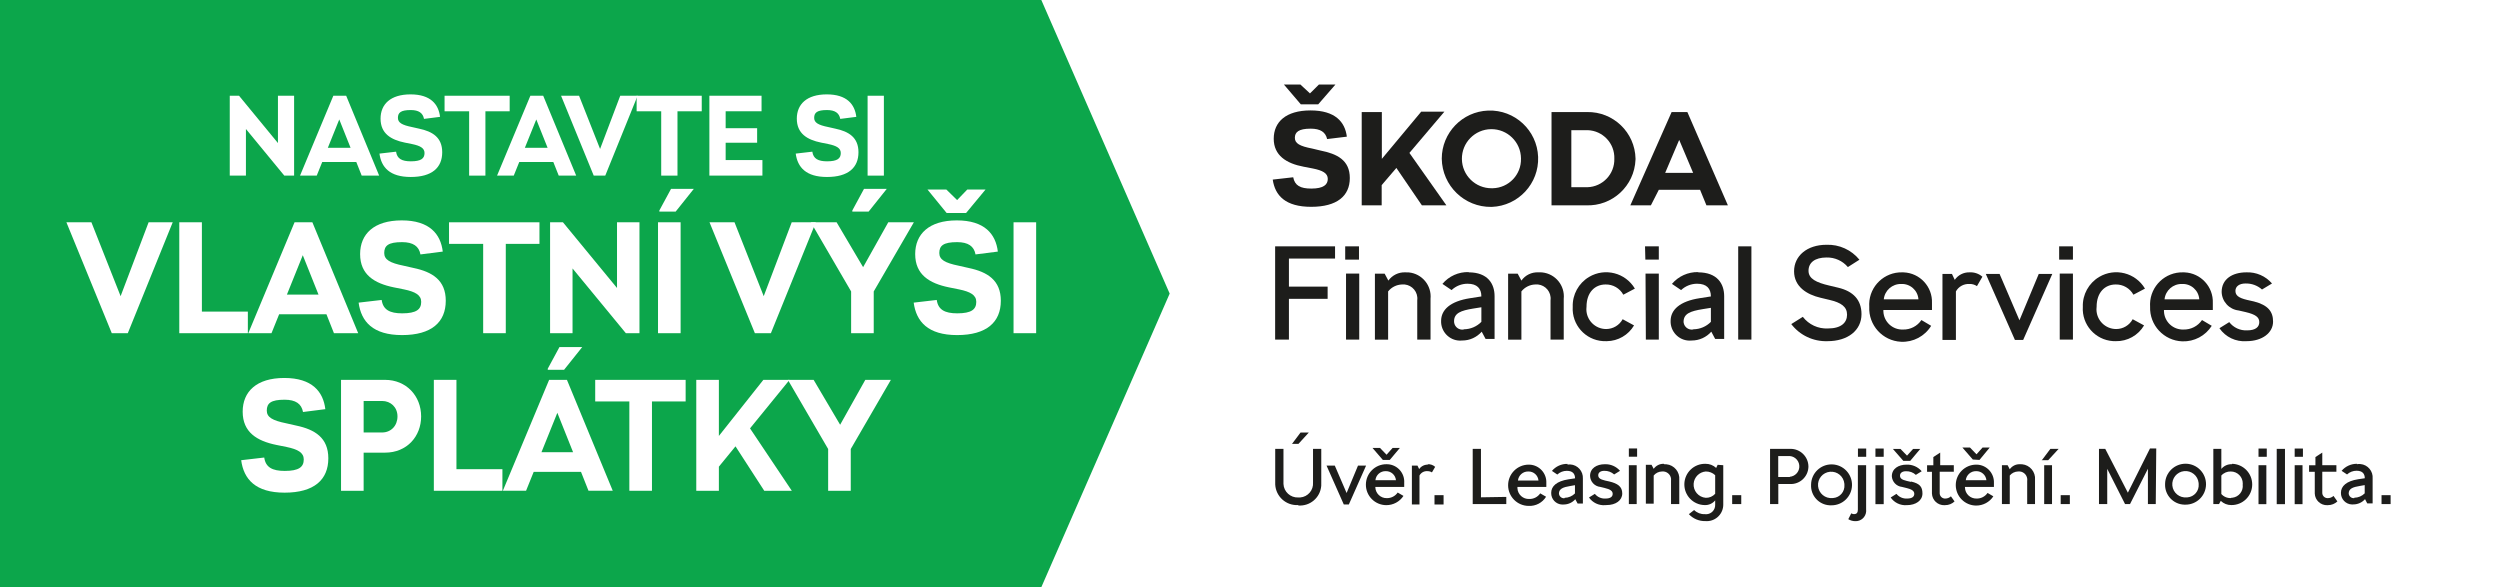 <?xml version="1.0" encoding="utf-8"?>
<!-- Generator: Adobe Illustrator 25.4.1, SVG Export Plug-In . SVG Version: 6.00 Build 0)  -->
<svg version="1.1" id="Vrstva_1" xmlns="http://www.w3.org/2000/svg" xmlns:xlink="http://www.w3.org/1999/xlink" x="0px" y="0px"
	 viewBox="0 0 302.928 71.149" style="enable-background:new 0 0 302.928 71.149;" xml:space="preserve">
<style type="text/css">
	.st0{fill:#FFFFFF;}
	.st1{fill:#0CA64B;}
	.st2{fill:#1D1D1B;}
</style>
<rect class="st0" width="302.928" height="71.149"/>
<polygon class="st1" points="0,71.149 126.179,71.149 141.73,35.575 126.178,0 0,0 "/>
<g>
	<rect x="288.574" y="60" class="st2" width="1.1" height="1.08"/>
	<path class="st2" d="M285.274,60.36c-0.335,0.039-0.638-0.2-0.677-0.535
		c-0.001-0.012-0.002-0.023-0.003-0.035c0-0.57,0.49-0.77,1.37-0.91
		l0.57-0.1v1c-0.334,0.335-0.787,0.526-1.26,0.53 M285.624,56.2
		c-0.726-0.014-1.419,0.298-1.89,0.85l0.66,0.44
		c0.312-0.291,0.723-0.451,1.15-0.45c0.69,0,1,0.34,1,0.91l0,0l-0.8,0.12
		c-1.43,0.22-2.09,0.84-2.09,1.64c-0.021,0.762,0.58,1.396,1.342,1.417
		c0.059,0.002,0.119-0.001,0.178-0.007c0.537-0.004,1.046-0.237,1.4-0.64
		l0.27,0.52h0.65V58c0.081-0.897-0.58-1.689-1.476-1.771
		c-0.148-0.013-0.298-0.007-0.444,0.021"/>
	<path class="st2" d="M282.754,60.09c-0.184,0.173-0.427,0.269-0.68,0.27
		c-0.353,0.022-0.657-0.246-0.679-0.599c-0.001-0.017-0.001-0.034-0.001-0.051
		v-2.55h1.71v-0.79h-1.71v-1.53l0,0l-0.83,0.54v1h-0.77v0.79h0.69v2.63
		c0.03,0.811,0.712,1.445,1.523,1.415c0.026-0.001,0.051-0.003,0.077-0.005
		c0.423-0,0.831-0.161,1.14-0.45L282.754,60.09z"/>
	<rect x="278.049" y="56.37" class="st2" width="0.95" height="4.72"/>
	<rect x="278.049" y="54.35" class="st2" width="1" height="1"/>
	<rect x="275.873" y="54.39" class="st2" width="1" height="6.7"/>
	<rect x="273.667" y="56.37" class="st2" width="0.95" height="4.72"/>
	<rect x="273.667" y="54.35" class="st2" width="1" height="1"/>
	<path class="st2" d="M270.342,60.35c-0.448,0.027-0.883-0.154-1.18-0.49v-2.24
		c0.291-0.326,0.713-0.506,1.15-0.49c0.801,0.002,1.449,0.652,1.447,1.453
		c-0,0.046-0.002,0.091-0.007,0.137c0.094,0.784-0.466,1.496-1.25,1.59
		c-0.053,0.006-0.107,0.01-0.16,0.01 M270.462,56.25
		c-0.499-0.028-0.982,0.184-1.3,0.57v-2.43h-0.97v6.69h0.69l0.21-0.39
		c0.34,0.33,0.796,0.513,1.27,0.51c1.381,0.022,2.518-1.079,2.54-2.46
		c0.022-1.381-1.079-2.518-2.46-2.54"/>
	<path class="st2" d="M264.977,60.27c-0.879,0.088-1.664-0.553-1.752-1.432
		c-0.088-0.879,0.553-1.664,1.432-1.752c0.879-0.088,1.664,0.553,1.752,1.432
		c0.005,0.05,0.008,0.101,0.008,0.152c0.066,0.815-0.54,1.529-1.355,1.596
		C265.034,60.268,265.006,60.269,264.977,60.27 M264.786,61.15
		c1.369,0.022,2.498-1.07,2.52-2.44c0.022-1.369-1.07-2.498-2.44-2.52
		c-1.369-0.022-2.498,1.07-2.52,2.44c-0,0.013-0,0.026-0,0.04
		c-0.044,1.325,0.994,2.435,2.318,2.479
		C264.705,61.15,264.745,61.151,264.786,61.15"/>
	<polygon class="st2" points="261.276,54.34 260.516,54.34 257.836,59.7 255.096,54.39 
		254.336,54.39 254.336,61.08 255.336,61.08 255.336,56.81 257.496,61.08 
		258.096,61.08 260.266,56.8 260.266,61.08 261.216,61.08 	"/>
	<rect x="249.696" y="60" class="st2" width="1.11" height="1.08"/>
	<rect x="247.696" y="56.37" class="st2" width="0.95" height="4.71"/>
	<polygon class="st2" points="247.386,55.76 248.186,55.76 249.446,54.39 248.446,54.39 
		247.446,55.72 	"/>
	<path class="st2" d="M244.746,56.25c-0.483-0.014-0.942,0.215-1.22,0.61l-0.26-0.49
		h-0.69v4.71h0.95v-3.46c0.246-0.301,0.611-0.479,1-0.49
		c0.548-0.067,1.047,0.324,1.114,0.872c0.011,0.089,0.01,0.179-0.004,0.268
		v2.81h0.95v-2.93c0.09-0.957-0.613-1.805-1.57-1.895
		c-0.087-0.008-0.174-0.01-0.26-0.005"/>
	<path class="st2" d="M239.456,57.09c0.637-0.014,1.177,0.466,1.24,1.1h-2.5
		C238.263,57.55,238.813,57.071,239.456,57.09 M238.096,59h3.51v-0.49
		c0.044-1.176-0.873-2.164-2.048-2.209c-0.031-0.001-0.061-0.002-0.092-0.001
		c-1.37-0.002-2.482,1.107-2.484,2.476c-0.002,1.37,1.107,2.482,2.476,2.484
		c0.837,0.001,1.619-0.42,2.078-1.12l-0.7-0.41
		c-0.3,0.437-0.8,0.692-1.33,0.68c-0.756,0.022-1.388-0.572-1.41-1.329
		C238.095,59.054,238.095,59.027,238.096,59 M239.856,55.73l1.24-1.5h-0.87
		l-0.73,0.82l-0.79-0.82h-0.92l1.26,1.45L239.856,55.73z"/>
	<path class="st2" d="M236.396,60.14c-0.182,0.17-0.421,0.267-0.67,0.27
		c-0.358,0.022-0.667-0.25-0.689-0.609c-0.001-0.014-0.001-0.027-0.001-0.041
		v-2.6h1.71v-0.79h-1.65v-1.53l0,0l-0.83,0.54v1h-0.76v0.79h0.59v2.63
		c0.03,0.811,0.712,1.445,1.523,1.415c0.026-0.001,0.051-0.003,0.077-0.005
		c0.424,0.003,0.832-0.158,1.14-0.45L236.396,60.14z"/>
	<path class="st2" d="M231.556,58.39l-0.49-0.11c-0.65-0.15-0.84-0.34-0.84-0.65
		s0.26-0.53,0.72-0.53c0.442-0.017,0.874,0.141,1.2,0.44l0.71-0.44
		c-0.457-0.53-1.13-0.824-1.83-0.8c-1,0-1.79,0.5-1.79,1.41
		c0.04,0.673,0.56,1.218,1.23,1.29l0.49,0.12c0.73,0.17,1,0.38,1,0.72
		s-0.26,0.57-0.87,0.57c-0.497,0.031-0.978-0.181-1.29-0.57l-0.7,0.44
		c0.439,0.635,1.181,0.989,1.95,0.93c1.11,0,1.9-0.57,1.9-1.41
		s-0.35-1.21-1.37-1.45"/>
	<polygon class="st2" points="231.466,55.84 232.676,54.4 231.806,54.4 231.076,55.21 
		230.286,54.4 229.366,54.4 230.626,55.84 	"/>
	<rect x="227.25" y="56.37" class="st2" width="1" height="4.72"/>
	<rect x="227.25" y="54.35" class="st2" width="1" height="1"/>
	<path class="st2" d="M223.96,62.91c0.25,0.153,0.537,0.236,0.83,0.24
		c0.7,0.038,1.299-0.5,1.336-1.2c0.004-0.07,0.002-0.14-0.006-0.21
		v-5.37h-1v5.4c0,0.36-0.17,0.53-0.46,0.53
		c-0.12-0.002-0.238-0.037-0.34-0.1L223.96,62.91z"/>
	<rect x="225.13" y="54.35" class="st2" width="1" height="1"/>
	<path class="st2" d="M222.04,60.35c-0.88,0.083-1.66-0.563-1.743-1.443
		c-0.083-0.88,0.563-1.66,1.443-1.743s1.66,0.563,1.743,1.443
		c0.004,0.048,0.007,0.095,0.007,0.143c0.066,0.815-0.54,1.529-1.355,1.595
		C222.103,60.348,222.071,60.349,222.04,60.35 M221.88,61.23
		c1.369,0.028,2.502-1.06,2.53-2.429s-1.06-2.502-2.429-2.53
		c-1.369-0.028-2.502,1.06-2.53,2.429c-0,0.016-0.001,0.033-0.001,0.05
		c-0.061,1.307,0.949,2.417,2.257,2.478
		C221.764,61.231,221.822,61.232,221.88,61.23"/>
	<path class="st2" d="M216.88,57.8h-1.41v-2.54h1.41
		c0.693,0.062,1.205,0.674,1.143,1.367c-0.054,0.607-0.536,1.089-1.143,1.143
		 M216.88,54.39h-2.4v6.69h1v-2.43h1.41
		c1.181,0.055,2.182-0.857,2.238-2.038c0.001-0.031,0.002-0.062,0.002-0.092
		c-0.016-1.193-0.995-2.147-2.188-2.131c-0.017,0-0.034,0.001-0.052,0.001"/>
	<rect x="209.89" y="60" class="st2" width="1.1" height="1.08"/>
	<path class="st2" d="M206.69,60.32c-0.881-0.07-1.538-0.841-1.469-1.721
		c0.062-0.784,0.685-1.406,1.469-1.469c0.424-0.004,0.833,0.157,1.14,0.45v2.25
		c-0.288,0.325-0.706,0.504-1.14,0.49 M208.13,56.32l-0.18,0.38
		c-0.352-0.329-0.818-0.508-1.3-0.5c-1.381-0.03-2.525,1.064-2.555,2.445
		c-0.03,1.381,1.064,2.525,2.445,2.555c0.497,0.028,0.976-0.184,1.29-0.57
		v0.53c0.022,0.613-0.456,1.127-1.069,1.15
		c-0.064,0.002-0.128-0.001-0.191-0.01c-0.481,0.02-0.948-0.161-1.29-0.5
		l-0.64,0.5c0.515,0.555,1.244,0.861,2,0.84c1.101,0.094,2.069-0.722,2.163-1.823
		c0.005-0.059,0.007-0.118,0.007-0.177v-4.77L208.13,56.32z"/>
	<path class="st2" d="M201.6,56.2c-0.483-0.014-0.942,0.215-1.22,0.61l-0.26-0.49
		h-0.69v4.71h0.95v-3.41c0.245-0.303,0.611-0.482,1-0.49
		c0.549-0.061,1.043,0.334,1.105,0.883c0.01,0.085,0.008,0.172-0.005,0.257
		v2.81h1v-2.93c0.09-0.957-0.613-1.805-1.57-1.895
		c-0.087-0.008-0.174-0.01-0.26-0.005"/>
	<rect x="197.37" y="56.37" class="st2" width="0.95" height="4.71"/>
	<rect x="197.37" y="54.34" class="st2" width="1" height="1"/>
	<path class="st2" d="M194.67,61.2c1.12,0,1.9-0.57,1.9-1.41S196,58.58,195,58.34
		l-0.5-0.11c-0.65-0.15-0.84-0.34-0.84-0.65s0.27-0.53,0.73-0.53
		c0.442-0.013,0.871,0.145,1.2,0.44l0.71-0.44
		c-0.46-0.532-1.137-0.826-1.84-0.8c-1,0-1.79,0.5-1.79,1.41
		c0.017,0.695,0.548,1.27,1.24,1.34l0.5,0.12c0.73,0.17,1,0.38,1,0.72
		s-0.26,0.57-0.88,0.57c-0.494,0.028-0.971-0.184-1.28-0.57l-0.71,0.44
		c0.44,0.633,1.181,0.987,1.95,0.93"/>
	<path class="st2" d="M189.59,60.37c-0.334,0.045-0.641-0.19-0.686-0.524
		c-0.002-0.015-0.004-0.031-0.004-0.046c0-0.57,0.5-0.77,1.37-0.91l0.57-0.1v1
		c-0.332,0.333-0.78,0.523-1.25,0.53 M189.93,56.21
		c-0.723-0.016-1.414,0.297-1.88,0.85l0.65,0.44
		c0.312-0.291,0.723-0.451,1.15-0.45c0.69,0,1,0.34,1,0.91l0,0l-0.8,0.12
		c-1.43,0.22-2.09,0.84-2.09,1.64c-0.021,0.762,0.58,1.396,1.342,1.417
		c0.059,0.002,0.119-0.001,0.178-0.007c0.537-0.001,1.048-0.235,1.4-0.64
		l0.28,0.52h0.64V58c0.053-0.899-0.632-1.67-1.53-1.724
		c-0.11-0.007-0.22-0.002-0.33,0.014"/>
	<path class="st2" d="M185.19,57.13c0.637-0.018,1.177,0.465,1.23,1.1h-2.49
		c0.068-0.64,0.617-1.119,1.26-1.1 M183.87,59h3.5v-0.49
		c0.05-1.17-0.858-2.158-2.028-2.208c-0.034-0.001-0.068-0.002-0.102-0.002
		c-1.381,0-2.5,1.119-2.5,2.5s1.119,2.5,2.5,2.5l0,0c0.85,0.039,1.654-0.386,2.1-1.11
		l-0.71-0.41c-0.296,0.436-0.793,0.693-1.32,0.68
		c-0.756,0.04-1.401-0.539-1.441-1.295C183.866,59.11,183.866,59.055,183.87,59"/>
	<polygon class="st2" points="179.45,60.26 179.45,54.39 178.45,54.39 178.45,61.08 
		182.52,61.08 182.52,60.21 	"/>
	<rect x="173.82" y="60" class="st2" width="1.1" height="1.13"/>
	<path class="st2" d="M173.02,56.3c-0.422-0.01-0.82,0.193-1.06,0.54l-0.2-0.42
		h-0.68v4.71H172v-3.51c0.184-0.349,0.557-0.556,0.95-0.53
		c0.197-0.006,0.392,0.046,0.56,0.15l0.39-0.67
		c-0.248-0.225-0.576-0.341-0.91-0.32"/>
	<path class="st2" d="M167.91,57.09c0.639-0.018,1.182,0.463,1.24,1.1h-2.49
		C166.723,57.552,167.269,57.071,167.91,57.09 M166.65,59h3.5v-0.49
		c0.077-1.168-0.807-2.178-1.975-2.256C168.117,56.251,168.058,56.249,168,56.25
		c-1.37-0.008-2.486,1.097-2.494,2.466s1.096,2.486,2.466,2.494
		c0.841,0.005,1.627-0.417,2.088-1.12l-0.7-0.41
		c-0.297,0.435-0.793,0.691-1.32,0.68c-0.751,0.017-1.373-0.579-1.39-1.33
		C166.65,59.02,166.65,59.01,166.65,59 M168.4,55.73l1.22-1.45h-0.88
		l-0.73,0.82l-0.79-0.82h-0.91l1.25,1.45H168.4z"/>
	<polygon class="st2" points="164.55,56.42 163.17,59.74 161.74,56.42 160.74,56.42 
		162.83,61.13 163.44,61.13 165.53,56.42 	"/>
	<path class="st2" d="M157.32,61.25c1.426,0.108,2.67-0.962,2.777-2.388
		c0.009-0.117,0.01-0.235,0.003-0.352v-4.12h-1v4.07
		c0.074,0.93-0.621,1.744-1.551,1.818c-0.079,0.006-0.159,0.007-0.239,0.002
		c-0.949,0.04-1.751-0.696-1.791-1.645c-0.002-0.058-0.002-0.116,0.001-0.175
		v-4.07h-1v4.07c-0.063,1.451,1.062,2.679,2.513,2.742
		c0.089,0.004,0.178,0.003,0.267-0.002"/>
	<polygon class="st2" points="156.54,53.78 157.34,53.78 158.59,52.41 157.59,52.41 
		156.59,53.74 	"/>
	<path class="st2" d="M272.22,41.34c1.88,0,3.21-1,3.21-2.37
		c0-1.21-0.6-2-2.31-2.44l-0.84-0.19c-1.09-0.26-1.41-0.58-1.41-1.1
		s0.45-0.89,1.22-0.89c0.735-0.02,1.451,0.241,2,0.73l1.21-0.73
		c-0.773-0.9-1.915-1.398-3.1-1.35c-1.72,0-3,0.83-3,2.37
		c0.028,1.159,0.907,2.12,2.06,2.25l0.83,0.19
		c1.24,0.29,1.67,0.64,1.67,1.22s-0.43,1-1.48,1
		c-0.84,0.04-1.647-0.333-2.16-1l-1.19,0.74
		c0.738,1.073,1.992,1.671,3.29,1.57"/>
	<path class="st2" d="M264.4,34.41c1.087-0.052,2.015,0.775,2.09,1.86h-4.21
		C262.39,35.19,263.315,34.378,264.4,34.41 M262.22,37.56h5.91v-0.84
		c0.077-1.976-1.462-3.64-3.437-3.717c-0.054-0.002-0.109-0.003-0.163-0.003
		c-2.159-0.055-3.953,1.651-4.007,3.81c-0.003,0.12-0.001,0.24,0.007,0.36
		c-0.08,2.235,1.667,4.112,3.903,4.192c1.439,0.051,2.797-0.665,3.567-1.882
		l-1.18-0.7c-0.503,0.739-1.346,1.172-2.24,1.15
		c-1.264,0.045-2.325-0.943-2.37-2.207c-0.002-0.054-0.002-0.109,0-0.163"/>
	<path class="st2" d="M256.38,41.34c1.401,0.028,2.709-0.702,3.42-1.91l-1.38-0.75
		c-0.397,0.734-1.165,1.191-2,1.19c-1.32,0-2.39-1.07-2.39-2.39
		c-0-0.104,0.007-0.207,0.02-0.31c0-1.73,1-2.7,2.31-2.7
		c0.892-0.02,1.721,0.458,2.15,1.24l1.4-0.74
		c-1.142-1.923-3.627-2.556-5.55-1.414c-1.269,0.754-2.028,2.139-1.98,3.614
		c-0.139,2.161,1.5,4.024,3.661,4.163c0.113,0.007,0.226,0.01,0.339,0.007"/>
	<rect x="249.58" y="33.15" class="st2" width="1.6" height="8"/>
	<rect x="249.51" y="29.85" class="st2" width="1.67" height="1.61"/>
	<polygon class="st2" points="247.04,33.19 244.7,38.81 242.29,33.19 240.62,33.19 
		244.15,41.19 245.15,41.19 248.68,33.19 	"/>
	<path class="st2" d="M238.64,33c-0.709-0.017-1.378,0.326-1.78,0.91l-0.34-0.72
		h-1.15v8H237v-5.88c0.322-0.581,0.946-0.93,1.61-0.9
		c0.333-0.019,0.664,0.072,0.94,0.26l0.66-1.14
		C239.784,33.162,239.232,32.972,238.67,33"/>
	<path class="st2" d="M230.37,34.41c1.087-0.052,2.015,0.775,2.09,1.86h-4.2
		C228.369,35.194,229.289,34.384,230.37,34.41 M228.19,37.56h5.91v-0.84
		c0.077-1.976-1.462-3.64-3.437-3.717c-0.054-0.002-0.109-0.003-0.163-0.003
		c-2.159-0.055-3.953,1.651-4.007,3.81c-0.003,0.12-0.001,0.24,0.007,0.36
		c-0.108,2.234,1.615,4.133,3.849,4.242c1.479,0.072,2.879-0.669,3.651-1.932
		l-1.18-0.7c-0.497,0.74-1.339,1.174-2.23,1.15
		c-1.264,0.051-2.329-0.933-2.38-2.197c-0.002-0.058-0.002-0.116-0-0.173"/>
	<path class="st2" d="M221.45,41.34c2.44,0,4.11-1.3,4.11-3.27
		c0-1.73-1-2.78-2.82-3.21l-1.09-0.26c-1.54-0.36-2.51-0.81-2.51-1.79
		s0.76-1.61,2.19-1.61c0.991-0.022,1.939,0.404,2.58,1.16l1.4-0.89
		c-0.975-1.198-2.456-1.868-4-1.81c-2.35,0-3.92,1.35-3.92,3.21
		s1.54,2.82,3.21,3.21l1.09,0.26c1.41,0.33,2.12,0.83,2.12,1.79
		s-0.71,1.67-2.31,1.67c-1.187,0.061-2.327-0.467-3.05-1.41l-1.4,0.88
		c1.04,1.357,2.671,2.128,4.38,2.07"/>
	<rect x="210.62" y="29.85" class="st2" width="1.6" height="11.3"/>
	<path class="st2" d="M205.14,39.93c-0.547,0.078-1.053-0.301-1.132-0.848
		C204.004,39.055,204.002,39.027,204,39c0-1,0.83-1.3,2.31-1.54l1-0.16V39
		c-0.559,0.57-1.322,0.894-2.12,0.9 M205.77,32.97
		c-1.221-0.026-2.389,0.499-3.18,1.43l1.11,0.75
		c0.525-0.494,1.219-0.769,1.94-0.77c1.16,0,1.67,0.58,1.67,1.54l0,0
		l-1.35,0.21c-2.42,0.37-3.53,1.41-3.53,2.76
		c-0.035,1.281,0.975,2.348,2.256,2.383c0.105,0.003,0.21-0.001,0.314-0.013
		c0.903-0.003,1.762-0.392,2.36-1.07l0.47,0.88h1.09v-5.18
		c0-1.51-0.84-2.89-3.15-2.89"/>
	<polygon class="st2" points="199.43,41.15 201,41.15 201,33.15 199.39,33.15 	"/>
	<polygon class="st2" points="199.37,31.46 201,31.46 201,29.85 199.33,29.85 	"/>
	<path class="st2" d="M194.7,41.34c1.359-0.015,2.61-0.739,3.3-1.91l-1.38-0.75
		c-0.4,0.731-1.166,1.187-2,1.19c-1.325-0.001-2.399-1.076-2.399-2.401
		c0-0.1,0.006-0.2,0.019-0.299c0-1.73,1-2.7,2.31-2.7
		c0.892-0.02,1.721,0.458,2.15,1.24l1.4-0.74
		c-1.142-1.923-3.627-2.556-5.55-1.414c-1.269,0.754-2.028,2.139-1.98,3.614
		c-0.134,2.166,1.514,4.031,3.68,4.165c0.123,0.008,0.246,0.009,0.37,0.005"/>
	<path class="st2" d="M186.4,33c-0.809-0.039-1.583,0.338-2.05,1l-0.45-0.84h-1.16v8
		h1.61v-5.85c0.407-0.511,1.017-0.818,1.67-0.84
		c0.94-0.091,1.776,0.597,1.867,1.537c0.013,0.131,0.01,0.263-0.007,0.393v4.75
		h1.6v-4.94c0.163-1.604-1.005-3.037-2.61-3.2
		C186.714,32.994,186.557,32.991,186.4,33"/>
	<path class="st2" d="M177.35,39.93c-0.545,0.088-1.059-0.282-1.147-0.827
		c-0.009-0.057-0.014-0.115-0.013-0.173c0-1,0.84-1.3,2.31-1.54l1-0.16V39
		c-0.559,0.57-1.322,0.894-2.12,0.9 M177.96,32.97
		c-1.223-0.035-2.394,0.492-3.18,1.43l1.11,0.75
		c0.523-0.497,1.218-0.773,1.94-0.77c1.15,0,1.67,0.58,1.67,1.54l0,0
		l-1.35,0.21c-2.43,0.37-3.53,1.41-3.53,2.76
		c-0.035,1.281,0.975,2.348,2.256,2.383c0.105,0.003,0.21-0.001,0.314-0.013
		c0.901-0.002,1.757-0.392,2.35-1.07l0.47,0.88h1.09v-5.18
		c0-1.51-0.83-2.89-3.14-2.89"/>
	<path class="st2" d="M170.28,33c-0.808-0.033-1.579,0.343-2.05,1l-0.45-0.84h-1.18v8
		h1.6v-5.85c0.409-0.509,1.018-0.815,1.67-0.84
		c0.94-0.091,1.776,0.597,1.867,1.537c0.013,0.131,0.01,0.263-0.007,0.393v4.75
		h1.61v-4.94c0.157-1.611-1.02-3.044-2.631-3.201
		C170.557,32.994,170.403,32.991,170.25,33"/>
	<rect x="163.1" y="33.15" class="st2" width="1.6" height="8"/>
	<rect x="163" y="29.85" class="st2" width="1.67" height="1.61"/>
	<polygon class="st2" points="161.77,31.33 161.77,29.85 154.51,29.85 154.51,41.15 
		156.18,41.15 156.18,36.21 160.87,36.21 160.87,34.73 156.18,34.73 
		156.18,31.33 	"/>
	<path class="st2" d="M201.77,20.95l1.7-4l1.69,4H201.77z M206.77,24.88h2.6
		l-4.91-11.3h-1.91l-5,11.3h2.49L201,23h5L206.77,24.88z"/>
	<path class="st2" d="M191.99,22.68h-1.59v-6.9h1.65
		c1.841-0.123,3.432,1.27,3.555,3.111c0.008,0.113,0.009,0.226,0.005,0.339
		c0.053,1.855-1.408,3.402-3.263,3.455c-0.099,0.003-0.198,0.001-0.297-0.005
		 M192.15,13.58H188v11.3h4.18c3.184,0.128,5.869-2.35,5.997-5.534
		c0.002-0.039,0.003-0.077,0.003-0.116c-0.064-3.186-2.698-5.717-5.884-5.653
		c-0.039,0.001-0.077,0.002-0.116,0.003"/>
	<path class="st2" d="M180.76,22.81c-1.977,0.022-3.598-1.563-3.62-3.54
		s1.563-3.598,3.54-3.62c1.977-0.022,3.598,1.563,3.62,3.54
		c0,0.013,0,0.027,0,0.04c0.044,1.932-1.486,3.535-3.419,3.579
		C180.841,22.81,180.8,22.81,180.76,22.81 M180.76,25.07
		c3.223-0.122,5.737-2.833,5.616-6.056c-0.122-3.223-2.833-5.737-6.056-5.616
		c-3.136,0.118-5.618,2.694-5.62,5.832c0.049,3.275,2.743,5.89,6.018,5.841
		C180.732,25.071,180.746,25.07,180.76,25.07"/>
	<polygon class="st2" points="175.26,24.88 170.78,18.53 175.02,13.53 172.21,13.53 
		167.44,19.25 167.44,13.58 165,13.58 165,24.88 167.42,24.88 167.42,22.43 
		169.2,20.35 172.29,24.88 	"/>
	<path class="st2" d="M160,18.24L159,18c-1.51-0.29-2.1-0.62-2.1-1.3
		s0.45-1.11,1.91-1.11c1.19,0,1.81,0.42,2,1.26l2.39-0.29
		c-0.22-1.78-1.41-3.18-4.4-3.18s-4.46,1.4-4.46,3.43
		s1.54,3,3.62,3.39l1.09,0.21c1.22,0.24,1.84,0.58,1.84,1.27
		s-0.51,1.17-2,1.17c-1.33,0-2-0.37-2.19-1.37l-2.48,0.28
		c0.28,1.94,1.54,3.3,4.66,3.3s4.68-1.31,4.68-3.49
		S162,18.64,160,18.24"/>
	<polygon class="st2" points="159.73,12.64 161.82,10.24 159.82,10.24 158.73,11.32 
		157.57,10.24 155.57,10.24 157.62,12.64 	"/>
</g>
<g>
	<path class="st0" d="M35.637,11.601v9.679h-1.188l-4.65-5.65v5.65h-1.959v-9.679h1.124
		l4.715,5.733v-5.733H35.637z"/>
	<path class="st0" d="M43.172,19.63H39.045l-0.666,1.649h-2.024l4.036-9.679h1.555
		l3.997,9.679h-2.116L43.172,19.63z M42.48,17.911l-1.371-3.437l-1.385,3.437H42.48z
		"/>
	<path class="st0" d="M45.98,18.612l2.012-0.233c0.117,0.852,0.705,1.168,1.789,1.168
		c1.241,0,1.659-0.344,1.659-1.004c0-0.591-0.51-0.88-1.502-1.086l-0.888-0.179
		c-1.685-0.344-2.938-1.1-2.938-2.9c0-1.746,1.201-2.942,3.631-2.942
		s3.396,1.196,3.579,2.723l-1.946,0.247c-0.131-0.715-0.64-1.072-1.606-1.072
		c-1.189,0-1.555,0.303-1.555,0.948c0,0.578,0.483,0.866,1.711,1.114l0.849,0.192
		c1.646,0.344,2.808,1.072,2.808,2.859c0,1.87-1.241,2.997-3.813,2.997
		C47.234,21.445,46.202,20.276,45.98,18.612z"/>
	<path class="st0" d="M61.757,13.485h-2.939v7.795h-1.972v-7.795h-2.978v-1.884h7.889
		V13.485z"/>
	<path class="st0" d="M67.046,19.63h-4.127l-0.666,1.649h-2.024l4.036-9.679h1.555
		l3.997,9.679h-2.116L67.046,19.63z M66.354,17.911l-1.371-3.437l-1.385,3.437H66.354z
		"/>
	<path class="st0" d="M77.259,11.601l-3.918,9.679h-1.398l-3.958-9.679h2.181l2.547,6.448
		l2.442-6.448H77.259z"/>
	<path class="st0" d="M85.03,13.485h-2.939v7.795h-1.972v-7.795h-2.978v-1.884h7.889
		V13.485z"/>
	<path class="st0" d="M92.383,19.396v1.884h-6.427v-9.679h6.322v1.884h-4.35v2.048h3.814
		v1.76h-3.814v2.104H92.383z"/>
	<path class="st0" d="M96.418,18.612l2.012-0.233c0.117,0.852,0.705,1.168,1.789,1.168
		c1.241,0,1.659-0.344,1.659-1.004c0-0.591-0.51-0.88-1.502-1.086l-0.888-0.179
		c-1.685-0.344-2.938-1.1-2.938-2.9c0-1.746,1.201-2.942,3.631-2.942
		s3.396,1.196,3.579,2.723l-1.946,0.247c-0.131-0.715-0.64-1.072-1.606-1.072
		c-1.189,0-1.555,0.303-1.555,0.948c0,0.578,0.483,0.866,1.711,1.114l0.849,0.192
		c1.646,0.344,2.808,1.072,2.808,2.859c0,1.87-1.241,2.997-3.813,2.997
		C97.671,21.445,96.64,20.276,96.418,18.612z"/>
	<path class="st0" d="M105.128,11.601h1.973v9.679h-1.973V11.601z"/>
	<path class="st0" d="M20.928,26.935l-5.443,13.438h-1.941L8.046,26.935h3.03l3.538,8.952
		l3.393-8.952H20.928z"/>
	<path class="st0" d="M30.033,37.758v2.615h-8.309V26.935h2.739v10.823H30.033z"/>
	<path class="st0" d="M39.556,38.082h-5.733l-0.925,2.291h-2.812l5.606-13.438h2.159
		l5.552,13.438h-2.939L39.556,38.082z M38.594,35.696l-1.905-4.772l-1.923,4.772
		H38.594z"/>
	<path class="st0" d="M43.454,36.67l2.794-0.324c0.163,1.184,0.979,1.622,2.485,1.622
		c1.724,0,2.304-0.478,2.304-1.394c0-0.82-0.708-1.222-2.086-1.508l-1.234-0.248
		c-2.34-0.478-4.082-1.527-4.082-4.028c0-2.424,1.669-4.085,5.044-4.085
		s4.717,1.661,4.971,3.78l-2.704,0.344c-0.181-0.993-0.889-1.489-2.231-1.489
		c-1.651,0-2.159,0.42-2.159,1.317c0,0.802,0.671,1.202,2.377,1.546l1.179,0.268
		c2.286,0.477,3.901,1.488,3.901,3.97c0,2.597-1.724,4.162-5.298,4.162
		C45.195,40.603,43.762,38.98,43.454,36.67z"/>
	<path class="st0" d="M65.368,29.55H61.286v10.823h-2.74V29.55h-4.137v-2.615h10.958
		V29.55z"/>
	<path class="st0" d="M77.485,26.935v13.438h-1.651l-6.459-7.846v7.846h-2.721V26.935
		h1.56l6.55,7.96v-7.96H77.485z"/>
	<path class="st0" d="M79.732,26.935h2.739v13.438h-2.739V26.935z M79.895,25.503
		l1.415-2.615h2.758l-2.195,2.749h-1.978V25.503z"/>
	<path class="st0" d="M98.853,26.935l-5.443,13.438h-1.941l-5.497-13.438h3.03
		l3.538,8.952l3.393-8.952H98.853z"/>
	<path class="st0" d="M110.733,26.935l-4.862,8.38v5.059h-2.739V35.315l-4.88-8.38h3.121
		l3.211,5.44l3.048-5.44H110.733z M105.254,25.637h-1.978v-0.134l1.415-2.615
		h2.758L105.254,25.637z"/>
	<path class="st0" d="M121.272,36.441c0,2.597-1.724,4.162-5.298,4.162
		c-3.52,0-4.953-1.623-5.261-3.933l2.794-0.324
		c0.163,1.184,0.979,1.622,2.485,1.622c1.724,0,2.304-0.478,2.304-1.394
		c0-0.82-0.708-1.222-2.086-1.508l-1.234-0.248
		c-2.34-0.478-4.082-1.527-4.082-4.028c0-2.424,1.669-4.085,5.044-4.085
		s4.717,1.661,4.971,3.78l-2.704,0.344c-0.181-0.993-0.889-1.489-2.231-1.489
		c-1.651,0-2.159,0.42-2.159,1.317c0,0.802,0.671,1.202,2.377,1.546l1.179,0.268
		C119.657,32.947,121.272,33.959,121.272,36.441z M114.704,25.809l-2.322-2.845h2.286
		l1.306,1.279l1.234-1.279h2.213l-2.359,2.845H114.704z"/>
	<path class="st0" d="M122.812,26.935h2.739v13.438h-2.739V26.935z"/>
	<path class="st0" d="M29.224,55.764l2.794-0.324c0.163,1.184,0.979,1.622,2.485,1.622
		c1.724,0,2.304-0.478,2.304-1.394c0-0.82-0.708-1.222-2.086-1.508l-1.234-0.248
		c-2.34-0.478-4.082-1.527-4.082-4.028c0-2.424,1.669-4.085,5.044-4.085
		s4.717,1.661,4.971,3.78l-2.704,0.344c-0.181-0.993-0.889-1.489-2.231-1.489
		c-1.651,0-2.159,0.42-2.159,1.317c0,0.802,0.671,1.202,2.377,1.546l1.179,0.268
		c2.286,0.477,3.901,1.488,3.901,3.97c0,2.597-1.724,4.162-5.298,4.162
		C30.966,59.696,29.532,58.073,29.224,55.764z"/>
	<path class="st0" d="M51.029,50.457c0,2.424-1.724,4.391-4.372,4.391h-2.595v4.619h-2.739
		V46.028h5.334C49.233,46.028,51.029,47.976,51.029,50.457z M48.163,50.457
		c0-1.107-0.816-1.871-1.869-1.871h-2.231v3.818h2.231
		C47.382,52.404,48.163,51.583,48.163,50.457z"/>
	<path class="st0" d="M60.878,56.852v2.615h-8.309V46.028h2.739v10.823H60.878z"/>
	<path class="st0" d="M70.401,57.176h-5.733l-0.925,2.291h-2.812l5.606-13.438h2.159
		l5.552,13.438h-2.939L70.401,57.176z M69.439,54.79l-1.905-4.772l-1.923,4.772
		H69.439z M68.351,44.807h-1.978v-0.134l1.415-2.615h2.758L68.351,44.807z"/>
	<path class="st0" d="M83.081,48.644h-4.082v10.823h-2.74V48.644h-4.137v-2.615h10.958
		V48.644z"/>
	<path class="st0" d="M92.604,59.467l-3.483-5.383l-2.014,2.462v2.921h-2.739V46.028h2.739
		v6.796l5.389-6.796h3.175l-4.79,5.879l5.062,7.56H92.604z"/>
	<path class="st0" d="M107.949,46.028l-4.862,8.38v5.059h-2.739V54.408l-4.88-8.38h3.121
		l3.211,5.44l3.048-5.44H107.949z"/>
</g>
</svg>
